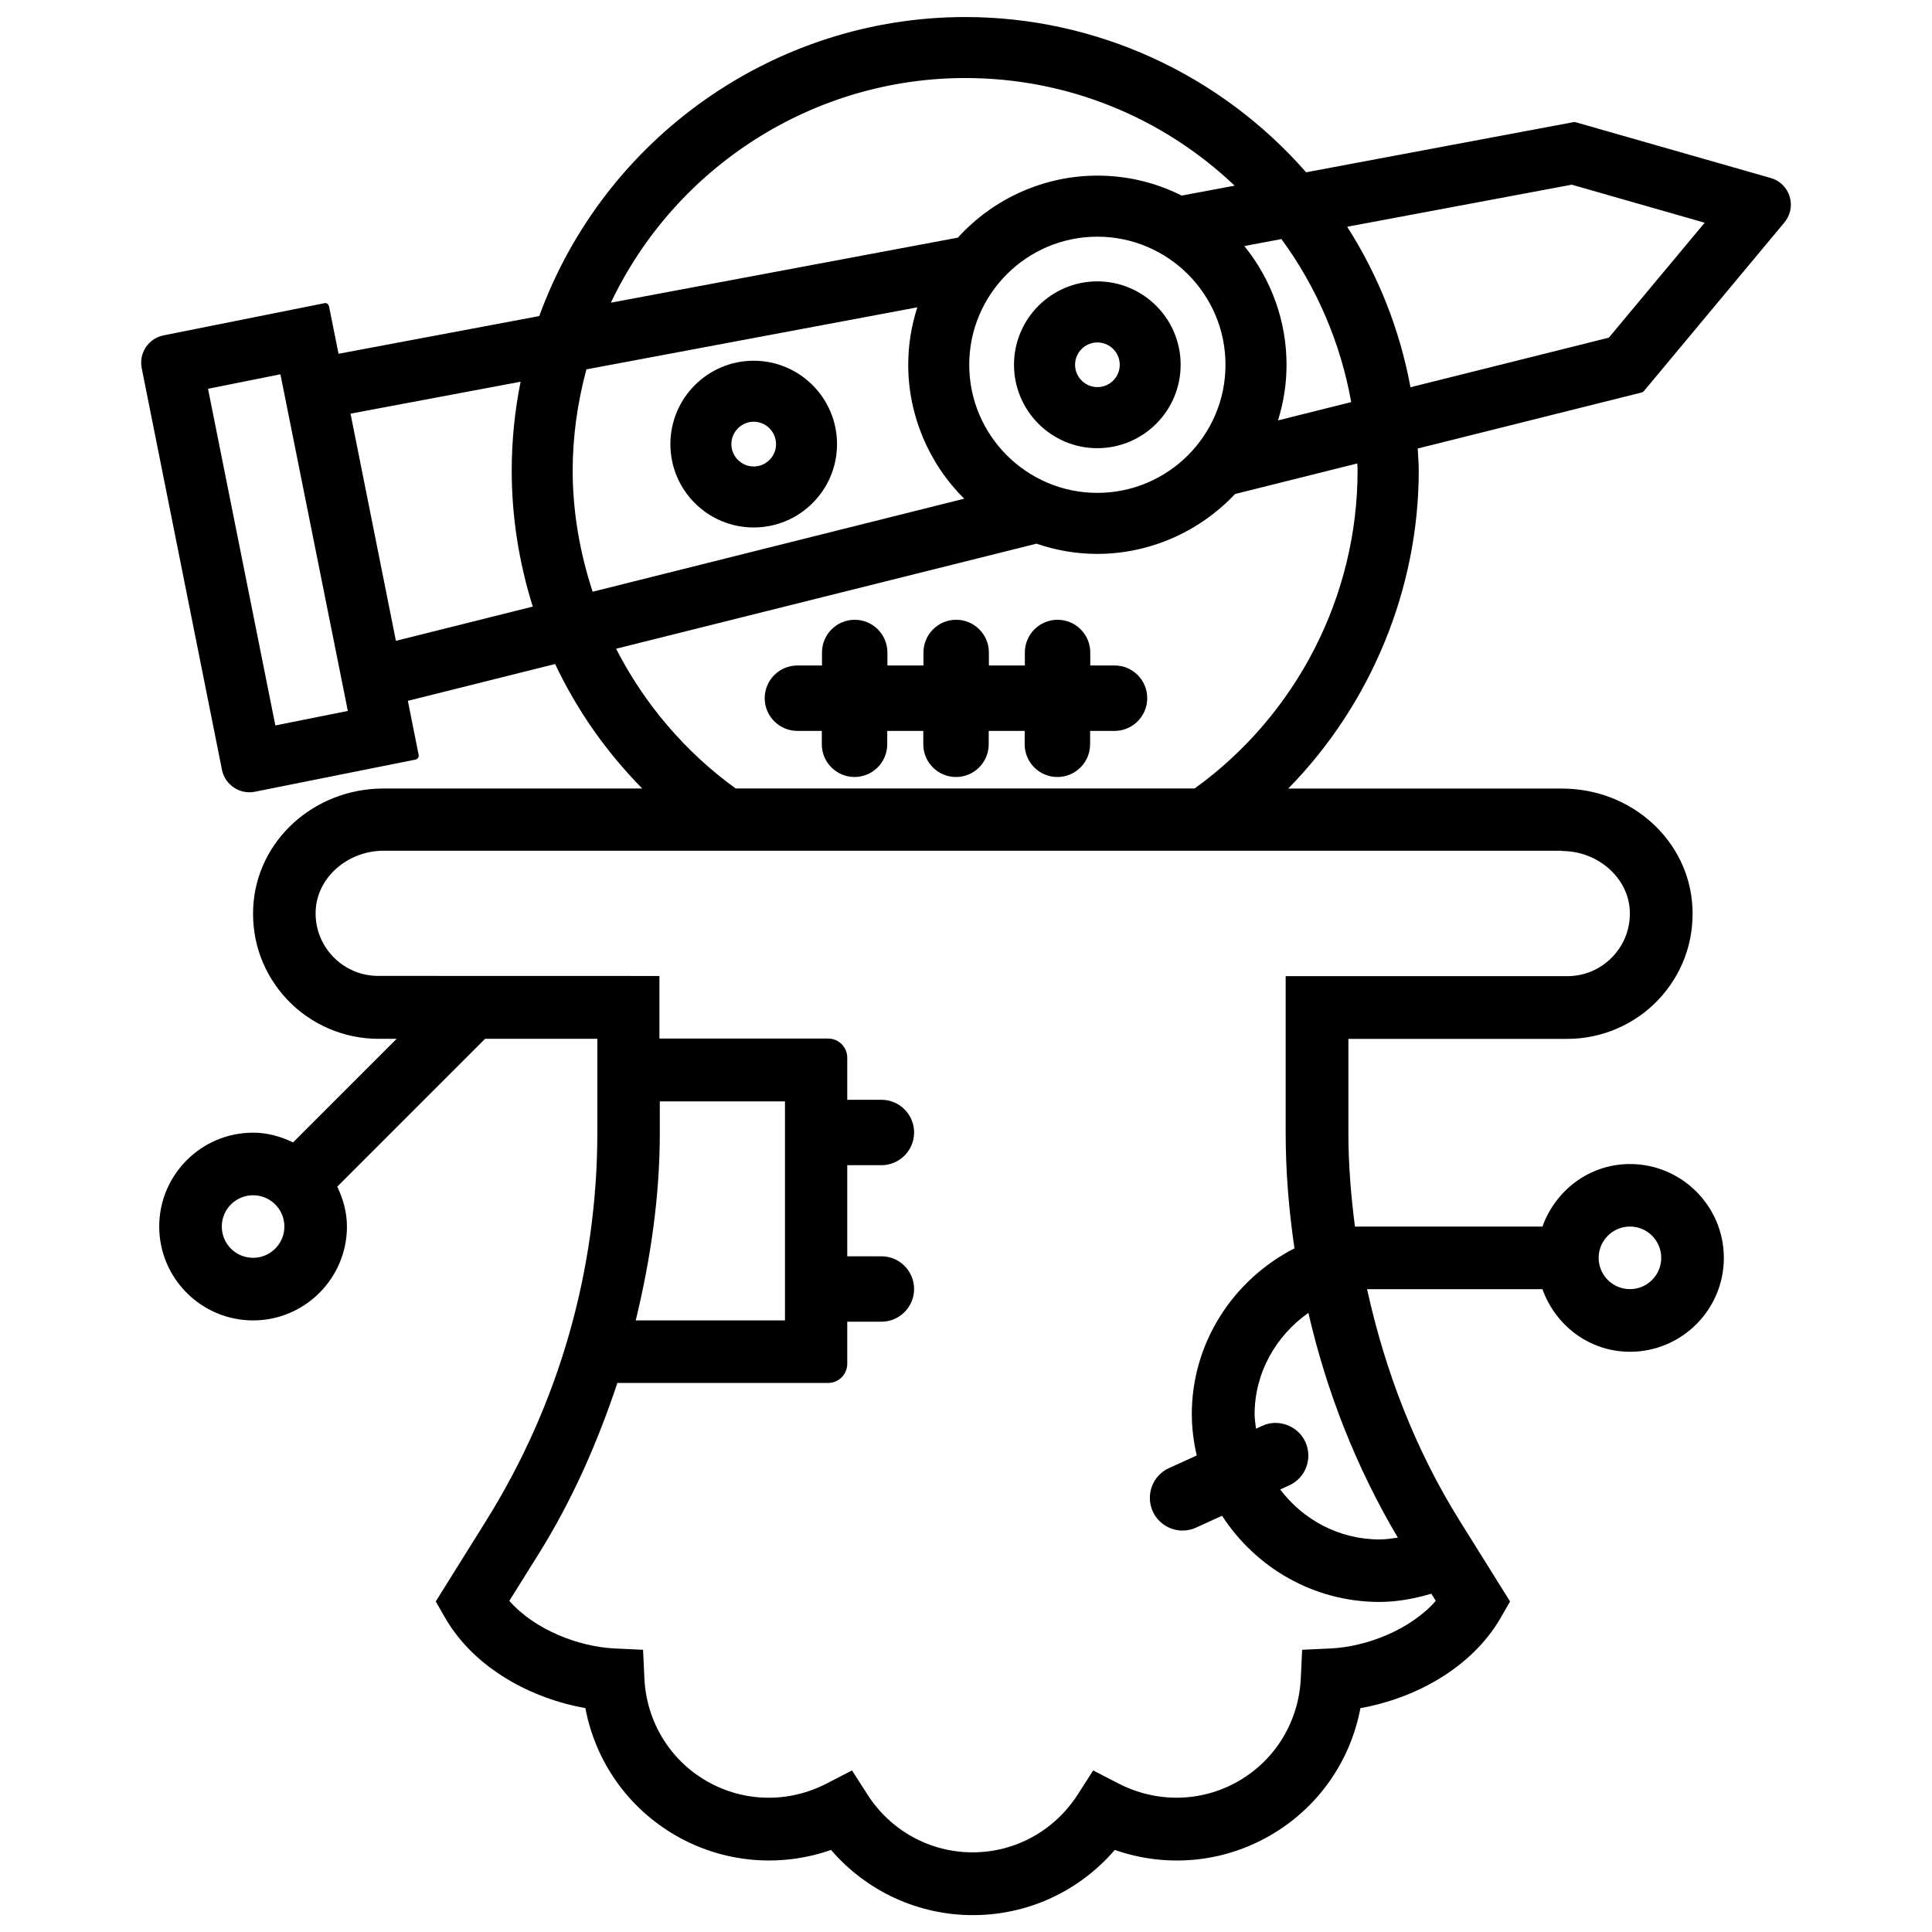 <?xml version="1.0" encoding="UTF-8"?>
<!-- Uploaded to: ICON Repo, www.iconrepo.com, Generator: ICON Repo Mixer Tools -->
<svg width="800px" height="800px" version="1.1" viewBox="144 144 512 512" xmlns="http://www.w3.org/2000/svg">
 <defs>
  <clipPath id="a">
   <path d="m181 148.09h438v503.81h-438z"/>
  </clipPath>
 </defs>
 <path d="m412.72 240.67c0 12.195 9.91 22.105 22.082 22.105 12.176 0 22.082-9.91 22.082-22.105 0-12.195-9.91-22.105-22.082-22.105s-22.082 9.91-22.082 22.105zm28.023 0c0 3.273-2.664 5.918-5.918 5.918-3.254 0-5.918-2.664-5.918-5.918 0-3.273 2.664-5.918 5.918-5.918 3.254 0 5.918 2.644 5.918 5.918z"/>
 <path d="m343.74 239.6c-12.195 0-22.082 9.91-22.082 22.105s9.887 22.082 22.082 22.082c12.195 0 22.082-9.91 22.082-22.082 0.004-12.176-9.883-22.105-22.082-22.105zm0 28.023c-3.254 0-5.918-2.664-5.918-5.918s2.664-5.941 5.918-5.941c3.254 0 5.918 2.664 5.918 5.941 0.004 3.273-2.664 5.918-5.918 5.918z"/>
 <g clip-path="url(#a)">
  <path d="m579.67 247.62 37.199-44.648c1.617-1.93 2.141-4.492 1.406-6.887-0.734-2.394-2.602-4.242-5.016-4.914l-51.684-14.777c-0.168-0.043-0.316-0.062-0.484-0.043l-70.953 13.309c-22.922-26.156-55.816-41.145-90.348-41.145-50.34 0-95.617 31.805-112.88 79.246l-53.195 9.992-2.519-12.555c-0.125-0.586-0.672-1.027-1.258-0.84l-42.613 8.523c-3.969 0.777-6.57 4.684-5.773 8.672l21.285 106.52c0.82 3.965 4.789 6.547 8.672 5.75l42.594-8.523c0.586-0.125 0.965-0.691 0.84-1.258l-2.856-14.316 39.023-9.762c5.816 12.301 13.602 23.363 23.09 33h-68.559c-18.43 0-33.609 13.793-34.531 31.402-0.484 9.195 2.75 17.949 9.07 24.602 6.234 6.57 15.008 10.328 24.059 10.328h4.871l-27.457 27.457c-3.238-1.574-6.766-2.582-10.586-2.582-13.73 0-24.875 11.168-24.875 24.875 0 13.707 11.168 24.875 24.875 24.875 13.707 0 24.875-11.168 24.875-24.875 0-3.82-1.027-7.348-2.562-10.578l39.172-39.172h29.746v24.875c0 36.422-10.203 72.004-29.492 102.88l-13.328 21.348 2.477 4.324c7.914 13.707 23.32 21.496 37.176 23.953 2.664 14.148 11.273 26.43 23.91 33.734 12.637 7.285 27.582 8.586 41.188 3.84 9.406 10.914 23.008 17.277 37.598 17.277s28.191-6.34 37.598-17.277c13.582 4.746 28.551 3.465 41.188-3.84s21.242-19.586 23.91-33.734c13.855-2.457 29.242-10.242 37.176-23.953l2.477-4.324-13.328-21.348c-11.84-18.957-19.816-39.801-24.562-61.402h46.477c3.441 9.613 12.426 16.582 23.195 16.582 13.73 0 24.875-11.168 24.875-24.875 0-13.707-11.168-24.875-24.875-24.875-10.77 0-19.754 6.969-23.195 16.582h-49.688c-1.07-8.23-1.742-16.52-1.742-24.875v-24.875h58.043c9.047 0 17.82-3.758 24.059-10.328 6.32-6.656 9.551-15.406 9.07-24.602-0.922-17.613-16.102-31.402-34.531-31.402h-72.59c21.957-22.355 34.594-52.984 34.594-84.242 0-1.637-0.105-3.254-0.211-4.871l-0.062-1.008 59.406-14.863c0.223-0.082 0.414-0.207 0.559-0.375zm-362.7 88.629-17.844-89.215 19.188-3.844 17.863 89.215zm31.949-22.422-12.027-60.203 45.07-8.461c-1.574 7.852-2.352 15.766-2.352 23.531 0 12.195 1.891 24.309 5.582 36.062zm-37.848 163.51c-4.578 0-8.293-3.715-8.293-8.293 0-4.574 3.715-8.289 8.293-8.289 4.578 0 8.293 3.715 8.293 8.293 0 4.574-3.719 8.289-8.293 8.289zm364.88-8.289c4.578 0 8.293 3.715 8.293 8.293 0 4.578-3.715 8.293-8.293 8.293s-8.293-3.715-8.293-8.293c0.004-4.578 3.719-8.293 8.293-8.293zm-92.363-261.69c9.363 12.742 15.723 27.625 18.492 43.203l-19.398 4.848c1.512-4.848 2.266-9.781 2.266-14.738 0-11.441-3.945-22.523-11.188-31.469zm-83.801-42.68c26.703 0 51.996 10.117 71.414 28.527l-14.043 2.625c-7.055-3.527-14.547-5.289-22.336-5.289-14.023 0-27.48 5.984-36.988 16.438l-91.945 17.234c17.215-36.23 53.844-59.535 93.898-59.535zm68.98 75.992c0 18.727-15.242 33.945-33.965 33.945-18.703 0-33.945-15.242-33.945-33.945s15.242-33.945 33.945-33.945c18.723 0 33.965 15.223 33.965 33.945zm-173 28.023c0-8.797 1.219-17.82 3.633-26.809l87.703-16.438c-1.617 4.977-2.414 10.098-2.414 15.219 0 13.289 5.375 26.113 14.84 35.496l-98.473 24.652c-3.504-10.688-5.289-21.496-5.289-32.121zm218.67 282.79c-1.594 0.23-3.191 0.484-4.828 0.484-10.789 0-20.301-5.246-26.344-13.246l2.371-1.07c4.367-1.973 6.277-7.117 4.324-11.484-1.996-4.367-7.223-6.277-11.461-4.305l-1.637 0.754c-0.148-1.258-0.379-2.5-0.379-3.801 0-10.914 5.543-20.738 14.254-26.891 4.809 20.871 12.66 40.938 23.699 59.559zm43.496-181.96c9.469 0 17.508 7.031 17.969 15.68 0.25 4.617-1.363 8.984-4.535 12.324-3.168 3.336-7.43 5.164-12.027 5.164h-74.625v41.461c0 10.328 0.84 20.551 2.332 30.668-16.5 8.48-27.207 25.234-27.207 43.957 0 3.758 0.504 7.41 1.301 10.938l-7.328 3.336c-4.367 1.973-6.277 7.117-4.324 11.484 1.469 3.191 4.617 5.082 7.894 5.082 1.195 0 2.434-0.25 3.57-0.777l6.906-3.148c8.879 13.707 24.227 22.84 41.73 22.84 4.723 0 9.277-0.883 13.73-2.184l1.176 1.891c-6.781 7.766-18.516 12.176-27.855 12.617l-7.559 0.355-0.355 7.559c-0.523 11.398-6.695 21.578-16.48 27.227-9.781 5.648-21.684 5.879-31.824 0.652l-6.719-3.465-4.074 6.359c-6.172 9.613-16.582 15.344-27.879 15.344-11.293 0-21.727-5.731-27.879-15.344l-4.074-6.359-6.719 3.465c-10.141 5.246-22.02 4.996-31.824-0.652-9.781-5.648-15.953-15.828-16.48-27.227l-0.355-7.559-7.559-0.355c-9.34-0.441-21.074-4.848-27.879-12.617l7.766-12.426c8.902-14.254 15.617-29.559 20.867-45.32h55.859c2.793 0 5.059-2.266 5.059-5.059v-11.168h9.047c4.785 0 8.668-3.883 8.668-8.668s-3.883-8.668-8.668-8.668h-9.047v-24.141h9.047c4.785 0 8.668-3.883 8.668-8.668 0-4.785-3.883-8.668-8.668-8.668h-9.047v-11.168c0-2.793-2.266-5.059-5.059-5.059h-44.715v-16.582l-74.527-0.02c-4.598 0-8.859-1.848-12.027-5.164-3.168-3.336-4.785-7.703-4.535-12.324 0.461-8.648 8.5-15.68 17.969-15.68h312.3zm-245.46 124.4c3.945-16.227 6.383-32.852 6.383-49.75v-8.293h33.168v58.043zm148.14-140.98h-121.67c-13.223-9.57-24.16-22.312-31.676-37.027l111.41-27.836c5.269 1.805 10.684 2.707 16.121 2.707 13.73 0 26.996-5.773 36.504-15.871l32.391-8.102v0.02c0.043 0.629 0.082 1.238 0.082 1.867 0.004 33.273-16.121 64.699-43.156 84.242zm57.18-106.32c-2.832-15.242-8.48-29.535-16.773-42.531l59.512-11.148 35.227 10.078-25.402 30.461z"/>
 </g>
 <path d="m439.4 320.36h-6.465l-0.004-3.445c0-4.785-3.883-8.668-8.668-8.668s-8.668 3.883-8.668 8.668v3.441h-9.531v-3.441c0-4.785-3.883-8.668-8.668-8.668-4.785 0-8.668 3.883-8.668 8.668v3.441h-9.551l-0.004-3.441c0-4.785-3.883-8.668-8.668-8.668-4.785 0-8.668 3.883-8.668 8.668v3.441l-6.512 0.004c-4.785 0-8.668 3.883-8.668 8.668 0 4.785 3.883 8.668 8.668 8.668h6.465v3.547c0 4.785 3.883 8.668 8.668 8.668 4.785 0 8.668-3.883 8.668-8.668l0.004-3.543h9.551v3.547c0 4.785 3.883 8.668 8.668 8.668 4.785 0 8.668-3.883 8.668-8.668l0.004-3.547h9.531v3.547c0 4.785 3.883 8.668 8.668 8.668s8.668-3.883 8.668-8.668l0.004-3.547h6.465c4.785 0 8.668-3.883 8.668-8.668 0-4.789-3.84-8.672-8.625-8.672z"/>
</svg>